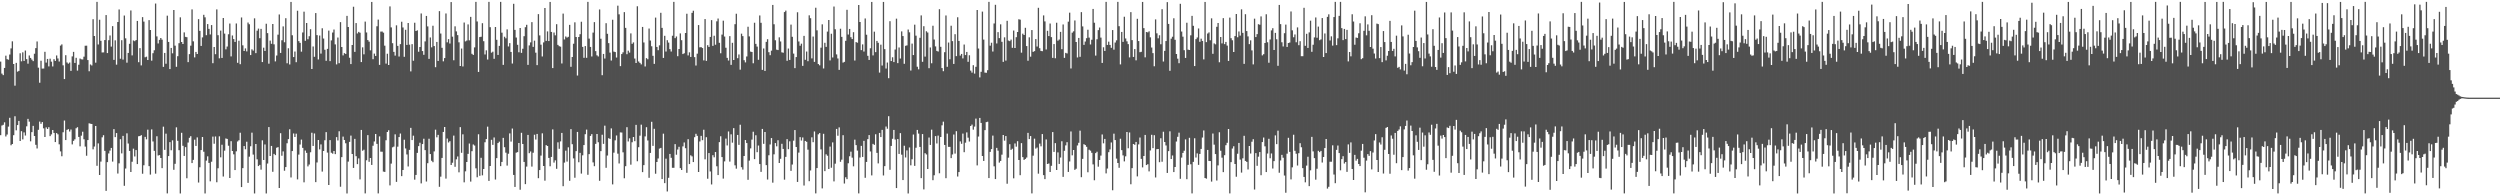 <svg xmlns="http://www.w3.org/2000/svg" width="1920" height="150"><path fill="#4f4f4f" d="M0 47.289h1v56.564H0zM1 56.541h1v39.858H1zM2 57.678h1v38.155H2zM3 52.19h1v41.765H3zM4 42.741h1v62.087H4zM5 45.461h1v57.846H5zM6 45.854h1v51.398H6zM7 41.881h1v48.59H7zM8 37.152h1v74.413H8zM9 31.721h1v78.89H9zM10 49.159h1v54.676H10zM11 65.81h1v23.461H11zM12 48.299h1v51.781H12zM13 55.048h1v40.996H13zM14 54.44h1v38.434H14zM15 40.908h1v67.361H15zM16 47.108h1v53.646H16zM17 40.182h1v66.862H17zM18 46.811h1v54.857H18zM19 38.8h1v65.264H19zM20 45.415h1v51.6H20zM21 48.878h1v42.394H21zM22 42.604h1v50.824H22zM23 44.515h1v64.044H23zM24 45.786h1v55.667H24zM25 46.962h1v49.714H25zM26 41.251h1v63.175H26zM27 36.96h1v74.271H27zM28 31.851h1v82.154H28zM29 51.97h1v47.741H29zM30 63.547h1v29.822H30zM31 46.642h1v48.43H31zM32 52.693h1v41.048H32zM33 52.654h1v45.882H33zM34 39.807h1v65.408H34zM35 48.067h1v49.753H35zM36 45.238h1v53.829H36zM37 51.002h1v46.667H37zM38 45.058h1v59.499H38zM39 47.358h1v55.855H39zM40 51.027h1v48.808H40zM41 45.486h1v56.601H41zM42 46.777h1v62.326H42zM43 42.606h1v59.611H43zM44 44.916h1v58.276H44zM45 47.241h1v63.596H45zM46 35.001h1v81.291H46zM47 34.083h1v85.912H47zM48 50.157h1v51.442H48zM49 60.732h1v31.836H49zM50 42.371h1v65.187H50zM51 47.958h1v51.801H51zM52 48.875h1v50.291H52zM53 48.019h1v53.003H53zM54 54.414h1v45.088H54zM55 43.323h1v67.588H55zM56 39.853h1v68.336H56zM57 48.322h1v58.698H57zM58 44.387h1v54.124H58zM59 54.222h1v43.445H59zM60 49.734h1v55.416H60zM61 44.934h1v67.464H61zM62 45.557h1v58.629H62zM63 45.685h1v55.47H63zM64 43.497h1v63.452H64zM65 35.124h1v77.452H65zM66 35.056h1v84.55H66zM67 46.115h1v61.444H67zM68 54.744h1v39.986H68zM69 49.496h1v45.509H69zM70 50.269h1v44.967H70zM71 14.77h1v99.924H71zM72 27.635h1v84.925H72zM73 48.12h1v48.627H73zM74 1.442h1v125.914H74zM75 34.126h1v76.022H75zM76 15.15h1v119.254H76zM77 31.343h1v92.786H77zM78 40.281h1v65.184H78zM79 40.221h1v63.619H79zM80 30.782h1v85.102H80zM81 11.595h1v134.969H81zM82 40.755h1v83.749H82zM83 30.862h1v86.981H83zM84 27.253h1v88.386H84zM85 35.779h1v77.832H85zM86 20.082h1v104.04H86zM87 45.973h1v53.197H87zM88 30.997h1v74.328H88zM89 49.667h1v52.527H89zM90 16.898h1v116.372H90zM91 7.281h1v118.169H91zM92 45.099h1v61.799H92zM93 30.869h1v86.937H93zM94 45.77h1v58.567H94zM95 11.918h1v130.774H95zM96 29.414h1v100.009H96zM97 48.132h1v54.244H97zM98 40.67h1v69.561H98zM99 33.636h1v82.284H99zM100 8.027h1v124.053H100zM101 42.57h1v81.644H101zM102 31.073h1v83.081H102zM103 31.622h1v88.558H103zM104 30.796h1v84.459H104zM105 16.061h1v109.959H105zM106 47.754h1v56.889H106zM107 36.951h1v67.5H107zM108 50.246h1v53.523H108zM109 13.147h1v120.263H109zM110 16.615h1v110.302H110zM111 44.005h1v61.133H111zM112 43.526h1v63.491H112zM113 46.074h1v53.522H113zM114 15.475h1v112.117H114zM115 23.055h1v111.058H115zM116 46.589h1v52.792H116zM117 40.867h1v67.782H117zM118 38.58h1v77.269H118zM119 2.733h1v130.657H119zM120 27.942h1v76.701H120zM121 33.401h1v86.022H121zM122 30.629h1v88.478H122zM123 29.205h1v92.145H123zM124 30.448h1v98.689H124zM125 51.366h1v45.896H125zM126 40.631h1v74.445H126zM127 48.953h1v53.685H127zM128 12.057h1v136.484H128zM129 32.222h1v87.622H129zM130 53.066h1v56.086H130zM131 36.823h1v78.572H131zM132 40.94h1v66.848H132zM133 7.684h1v122.714H133zM134 35.076h1v90.707H134zM135 51.288h1v46.489H135zM136 43.156h1v64.969H136zM137 33.176h1v82.154H137zM138 13.328h1v135.237H138zM139 32.256h1v69.748H139zM140 33.769h1v78.203H140zM141 24.87h1v94.907H141zM142 28.315h1v84.694H142zM143 28.553h1v108.336H143zM144 47.717h1v61.765H144zM145 41.59h1v64.241H145zM146 35.053h1v69.526H146zM147 7.196h1v118.054H147zM148 31.746h1v91.039H148zM149 44.099h1v63.147H149zM150 39.874h1v72.22H150zM151 41.471h1v64.056H151zM152 14.685h1v125.496H152zM153 23.71h1v104.738H153zM154 35.284h1v79.966H154zM155 28.738h1v76.47H155zM156 11.375h1v105.154H156zM157 13.3h1v135.262H157zM158 27.052h1v96.271H158zM159 18.498h1v101.552H159zM160 22.167h1v102.948H160zM161 26.47h1v112.786H161zM162 19.247h1v104.958H162zM163 48.53h1v56.354H163zM164 36.108h1v74.298H164zM165 41.634h1v63.172H165zM166 7.233h1v132.756H166zM167 27.036h1v102.202H167zM168 44.792h1v59.913H168zM169 23.522h1v97.292H169zM170 44.476h1v66.661H170zM171 13.815h1v121.765H171zM172 25.82h1v89.899H172zM173 37.882h1v68.439H173zM174 35.754h1v70.943H174zM175 26.331h1v85.617H175zM176 18.063h1v118.634H176zM177 43.332h1v65.102H177zM178 27.225h1v88.759H178zM179 30.006h1v88.524H179zM180 32.22h1v98.371H180zM181 18.031h1v98.201H181zM182 48.223h1v60.419H182zM183 31.288h1v76.425H183zM184 49.294h1v52.634H184zM185 13.401h1v130.252H185zM186 34.831h1v94.31H186zM187 39.146h1v73.012H187zM188 37.159h1v77.487H188zM189 39.475h1v69.38H189zM190 17.301h1v123.12H190zM191 18.617h1v101.703H191zM192 42.288h1v70.048H192zM193 37.875h1v63.992H193zM194 38.873h1v79.877H194zM195 14.097h1v134.466H195zM196 40.828h1v69.751H196zM197 23.561h1v98.791H197zM198 21.945h1v105.612H198zM199 29.329h1v97.295H199zM200 22.153h1v108.164H200zM201 47.669h1v60.089H201zM202 36.596h1v86.294H202zM203 39.132h1v71.838H203zM204 18.203h1v130.353H204zM205 25.463h1v100.133H205zM206 48.905h1v48.666H206zM207 31.201h1v88.597H207zM208 33.636h1v78.453H208zM209 18.414h1v113.509H209zM210 34.028h1v84.141H210zM211 47.161h1v71.969H211zM212 42.675h1v70.797H212zM213 26.63h1v86.377H213zM214 11.101h1v133.285H214zM215 40.636h1v61.643H215zM216 30.949h1v88.67H216zM217 20.249h1v96.029H217zM218 32.481h1v98.668H218zM219 13.989h1v114.301H219zM220 48.594h1v61.451H220zM221 37.072h1v69.792H221zM222 49.487h1v49.805H222zM223 1.483h1v134.793H223zM224 27.063h1v88.94H224zM225 43.808h1v58.7H225zM226 39.581h1v65.656H226zM227 47.77h1v54.91H227zM228 8.267h1v129.496H228zM229 31.613h1v87.134H229zM230 32.936h1v78.075H230zM231 39.665h1v67.528H231zM232 24.948h1v88.62H232zM233 8.945h1v131.062H233zM234 31.325h1v84.26H234zM235 17.654h1v99.741H235zM236 30.178h1v97.601H236zM237 27.807h1v98.556H237zM238 22.401h1v94.534H238zM239 52.998h1v48.94H239zM240 35.669h1v76.395H240zM241 43.623h1v58.86H241zM242 10.014h1v129.87H242zM243 26.987h1v97.778H243zM244 45.678h1v61.822H244zM245 27.301h1v87.452H245zM246 41.162h1v69.716H246zM247 21.705h1v110.092H247zM248 29.594h1v86.372H248zM249 38.182h1v69.56H249zM250 46.676h1v54.823H250zM251 37.53h1v79.666H251zM252 23.511h1v118.581H252zM253 46.939h1v60.666H253zM254 31.016h1v86.262H254zM255 24.969h1v93.058H255zM256 22.664h1v93.303H256zM257 34.078h1v84.276H257zM258 49.457h1v55.873H258zM259 28.828h1v79.075H259zM260 48.521h1v52.314H260zM261 17.022h1v126.411H261zM262 36.106h1v84.573H262zM263 42.554h1v62.364H263zM264 40.784h1v66.75H264zM265 41.409h1v68.629H265zM266 12.204h1v136.359H266zM267 20.723h1v103.365H267zM268 44.325h1v64.649H268zM269 49.212h1v54.926H269zM270 34.568h1v83.726H270zM271 5.148h1v123.824H271zM272 39.816h1v66.825H272zM273 17.702h1v102.28H273zM274 25.69h1v100.366H274zM275 24.495h1v97.137H275zM276 25.163h1v112.628H276zM277 47.678h1v52.094H277zM278 36.351h1v79.437H278zM279 41.709h1v73.262H279zM280 16.571h1v131.955H280zM281 24.923h1v98.146H281zM282 30.764h1v73.005H282zM283 31.991h1v92.284H283zM284 38.674h1v82.667H284zM285 1.483h1v125.207H285zM286 45.477h1v66.423H286zM287 41.153h1v67.512H287zM288 42.945h1v59.954H288zM289 20.148h1v90.361H289zM290 15.074h1v133.445H290zM291 49.802h1v54.949H291zM292 24.287h1v92.206H292zM293 24.216h1v92.316H293zM294 25.079h1v106.729H294zM295 35.051h1v96.99H295zM296 48.839h1v58.874H296zM297 41.27h1v60.107H297zM298 49.901h1v50.151H298zM299 4.928h1v137.439H299zM300 21.039h1v104.617H300zM301 33.192h1v79.966H301zM302 39.828h1v72.779H302zM303 42.693h1v60.467H303zM304 19.478h1v120.176H304zM305 35.234h1v77.423H305zM306 43.435h1v61.829H306zM307 33.9h1v68.629H307zM308 16.685h1v118.567H308zM309 21.082h1v109.458H309zM310 43.607h1v63.706H310zM311 22.911h1v91.135H311zM312 34.486h1v84.136H312zM313 17.665h1v110.181H313zM314 34.33h1v80.764H314zM315 54.84h1v43.358H315zM316 33.879h1v73.712H316zM317 46.632h1v57.576H317zM318 17.452h1v120.527H318zM319 23.817h1v110.552H319zM320 23.312h1v94.072H320zM321 39.727h1v72.518H321zM322 36.088h1v73.529H322zM323 10.332h1v130.529H323zM324 39.217h1v71.424H324zM325 42.075h1v64.498H325zM326 31.787h1v83.504H326zM327 12.229h1v127.176H327zM328 20.261h1v105.067H328zM329 45.227h1v61.334H329zM330 28.75h1v89.595H330zM331 36.358h1v87.082H331zM332 19.741h1v104.818H332zM333 35.36h1v80.929H333zM334 51.59h1v48H334zM335 32.222h1v73.255H335zM336 46.799h1v56.766H336zM337 8.565h1v134.894H337zM338 25.756h1v109.95H338zM339 36.697h1v84.589H339zM340 47.104h1v54.223H340zM341 44.579h1v52.953H341zM342 10.352h1v126.793H342zM343 32.526h1v73.879H343zM344 30.05h1v79.38H344zM345 33.447h1v74.983H345zM346 1.598h1v125.102H346zM347 28.148h1v96.821H347zM348 46.284h1v57.862H348zM349 20.203h1v107.885H349zM350 24.129h1v98.226H350zM351 27.003h1v93.165H351zM352 32.508h1v99.851H352zM353 50.677h1v46.951H353zM354 37.283h1v80.08H354zM355 51.036h1v52.117H355zM356 17.287h1v122.724H356zM357 31.81h1v99.78H357zM358 31.155h1v93.271H358zM359 18.716h1v99.437H359zM360 30.961h1v79.256H360zM361 12.936h1v126.519H361zM362 41.341h1v74.793H362zM363 42.206h1v68.764H363zM364 36.422h1v75.363H364zM365 1.437h1v127.855H365zM366 16.475h1v119.654H366zM367 55.238h1v47.897H367zM368 28.482h1v106.558H368zM369 28.226h1v92.964H369zM370 17.834h1v116.814H370zM371 31.625h1v98.153H371zM372 41.812h1v67.453H372zM373 38.672h1v68.153H373zM374 45.731h1v51.524H374zM375 1.442h1v137.489H375zM376 20.908h1v106.56H376zM377 40.437h1v66.908H377zM378 39.658h1v71.591H378zM379 45.179h1v60.394H379zM380 20.73h1v117.132H380zM381 30.567h1v90.888H381zM382 42.206h1v67.668H382zM383 35.234h1v73.557H383zM384 1.442h1v126.168H384zM385 25.069h1v99.302H385zM386 49.807h1v56.054H386zM387 28.21h1v84.861H387zM388 29.43h1v87.837H388zM389 22.6h1v104.589H389zM390 35.701h1v82.38H390zM391 33.14h1v69.29H391zM392 39.908h1v68.842H392zM393 48.802h1v49.908H393zM394 2.918h1v131.41H394zM395 22.936h1v120.646H395zM396 28.835h1v88.391H396zM397 34.412h1v82.431H397zM398 40.125h1v69.686H398zM399 21.487h1v124.214H399zM400 40.578h1v61.389H400zM401 37.404h1v73.177H401zM402 27.779h1v96.594H402zM403 20.892h1v120.517H403zM404 19.043h1v108.922H404zM405 49.814h1v53.827H405zM406 34.87h1v82.797H406zM407 32.577h1v83.751H407zM408 16.99h1v110.938H408zM409 36.005h1v81.312H409zM410 31.226h1v72.268H410zM411 40.473h1v66.693H411zM412 50.013h1v52.868H412zM413 10.86h1v125.978H413zM414 27.205h1v103.429H414zM415 34.33h1v85.161H415zM416 43.359h1v59.032H416zM417 32.581h1v94.921H417zM418 6.123h1v132.607H418zM419 31.366h1v80.114H419zM420 24.097h1v88.041H420zM421 31.547h1v89.721H421zM422 1.476h1v126.218H422zM423 24.55h1v95.958H423zM424 52.254h1v47.132H424zM425 24.998h1v99.895H425zM426 27.127h1v95.988H426zM427 18.61h1v111.037H427zM428 34.435h1v74.893H428zM429 35.49h1v78.808H429zM430 35.847h1v72.744H430zM431 48.756h1v53.314H431zM432 10.469h1v132.536H432zM433 30.325h1v94.566H433zM434 28.022h1v87.681H434zM435 28.885h1v95.221H435zM436 28.269h1v84.857H436zM437 19.109h1v119.725H437zM438 51.313h1v47.869H438zM439 43.783h1v66.96H439zM440 33.563h1v88.096H440zM441 17.127h1v119.355H441zM442 28.395h1v87.672H442zM443 58.031h1v43.298H443zM444 28.413h1v96.212H444zM445 26.264h1v91.158H445zM446 16.699h1v116.629H446zM447 35.996h1v83.289H447zM448 44.373h1v67.038H448zM449 35.401h1v67.654H449zM450 44.398h1v55.134H450zM451 1.433h1v132.82H451zM452 29.652h1v88.718H452zM453 36.026h1v68.356H453zM454 43.369h1v59.643H454zM455 25.014h1v99.714H455zM456 16.981h1v110.677H456zM457 39.253h1v71.238H457zM458 42.51h1v60.41H458zM459 43.387h1v65.864H459zM460 7.272h1v131.575H460zM461 29.759h1v86.322H461zM462 57.772h1v45.704H462zM463 41.402h1v69.091H463zM464 44.968h1v51.554H464zM465 17.798h1v111.089H465zM466 25.962h1v93.479H466zM467 33.144h1v73.007H467zM468 40.407h1v66.278H468zM469 46.507h1v52.11H469zM470 15.177h1v126.427H470zM471 39.626h1v77.627H471zM472 39.965h1v67.8H472zM473 44.16h1v59.895H473zM474 4.367h1v113.639H474zM475 10.989h1v114.55H475zM476 50.782h1v50.879H476zM477 41.547h1v60.254H477zM478 40.187h1v76.805H478zM479 9.334h1v127.555H479zM480 21.389h1v106.274H480zM481 41.629h1v56.081H481zM482 38.914h1v69.728H482zM483 40.4h1v65.85H483zM484 25.653h1v100.803H484zM485 33.639h1v75.619H485zM486 32.549h1v72.689H486zM487 44.952h1v63.495H487zM488 48.372h1v47.523H488zM489 4.804h1v119.057H489zM490 47.193h1v65.88H490zM491 48.294h1v55.889H491zM492 49.461h1v46.29H492zM493 20.709h1v111.497H493zM494 32.59h1v94.228H494zM495 51.025h1v53.706H495zM496 44.643h1v53.06H496zM497 45.527h1v62.374H497zM498 21.918h1v114.617H498zM499 31.11h1v86.363H499zM500 35.536h1v58.024H500zM501 42.872h1v69.16H501zM502 49.072h1v49.851H502zM503 13.531h1v119.918H503zM504 36.026h1v88.387H504zM505 38.578h1v83.113H505zM506 34.811h1v79.329H506zM507 9.814h1v103.774H507zM508 21.378h1v116.127H508zM509 44.481h1v58.171H509zM510 27.502h1v113.159H510zM511 39.574h1v82.303H511zM512 30.874h1v116.196H512zM513 32.707h1v103.834H513zM514 37.729h1v80.501H514zM515 39.583h1v81.593H515zM516 27.42h1v101.433H516zM517 1.435h1v127.425H517zM518 29.292h1v81.403H518zM519 28.004h1v90.826H519zM520 43.165h1v71.676H520zM521 37.642h1v75.095H521zM522 25.635h1v103.488H522zM523 30.849h1v99.693H523zM524 41.542h1v70.886H524zM525 40.913h1v68.515H525zM526 25.369h1v88.453H526zM527 10.524h1v122.188H527zM528 42.558h1v64.36H528zM529 40.212h1v85.807H529zM530 43.739h1v75.558H530zM531 9.867h1v110.224H531zM532 8.221h1v116.232H532zM533 43.863h1v61.492H533zM534 50.338h1v52.399H534zM535 41.242h1v63.108H535zM536 19.276h1v112.808H536zM537 36.358h1v72.284H537zM538 36.184h1v68.176H538zM539 36.923h1v70.742H539zM540 46.378h1v53.278H540zM541 14.626h1v107.741H541zM542 46.754h1v58.627H542zM543 34.715h1v102.546H543zM544 36.051h1v81.524H544zM545 28.358h1v103.34H545zM546 15.466h1v126.203H546zM547 35.246h1v83.962H547zM548 27.431h1v93.397H548zM549 34.376h1v82.385H549zM550 16.36h1v111.346H550zM551 14.25h1v120.176H551zM552 32.847h1v76.326H552zM553 40.899h1v63.744H553zM554 26.596h1v94.024H554zM555 15.864h1v121.282H555zM556 28.063h1v95.885H556zM557 36.655h1v69.773H557zM558 44.447h1v67.269H558zM559 46.472h1v54.504H559zM560 27.754h1v96.381H560zM561 49.823h1v53.351H561zM562 32.851h1v76.741H562zM563 46.101h1v52.305H563zM564 18.571h1v108.425H564zM565 10.551h1v119.009H565zM566 44.685h1v58.92H566zM567 41.808h1v69.464H567zM568 53.499h1v42.298H568zM569 25.873h1v102.554H569zM570 27.754h1v102.518H570zM571 46.234h1v73.575H571zM572 47.9h1v59.645H572zM573 43.378h1v66.478H573zM574 20.522h1v117.558H574zM575 27.962h1v95.402H575zM576 39.622h1v74.372H576zM577 39.912h1v67.292H577zM578 48.58h1v52.602H578zM579 17.445h1v104.772H579zM580 33.714h1v70.178H580zM581 35.79h1v81.096H581zM582 45.939h1v65.812H582zM583 11.874h1v114.113H583zM584 17.521h1v114.452H584zM585 53.673h1v45.351H585zM586 37.205h1v73.259H586zM587 54.453h1v46.947H587zM588 32.156h1v94.688H588zM589 30.121h1v107.75H589zM590 40.077h1v79.142H590zM591 42.407h1v68.526H591zM592 38.91h1v67.118H592zM593 3.802h1v136.484H593zM594 18.62h1v99.897H594zM595 30.927h1v78.945H595zM596 38.134h1v74.248H596zM597 38.466h1v69.27H597zM598 28.656h1v96.51H598zM599 31.853h1v90.096H599zM600 40.173h1v70.266H600zM601 40.475h1v73.914H601zM602 9.27h1v128.734H602zM603 8.128h1v112.35H603zM604 46.685h1v60.158H604zM605 37.287h1v77.279H605zM606 46.005h1v62.529H606zM607 18.899h1v112.307H607zM608 28.283h1v98.066H608zM609 41.169h1v66.846H609zM610 52.329h1v47.576H610zM611 43.813h1v69.066H611zM612 9.439h1v130.307H612zM613 31.867h1v85.324H613zM614 35.115h1v70.201H614zM615 33.536h1v74.415H615zM616 50.583h1v54.981H616zM617 27.532h1v114.967H617zM618 45.921h1v62.314H618zM619 39.583h1v69.316H619zM620 46.978h1v67.952H620zM621 11.778h1v127.37H621zM622 13.969h1v116.96H622zM623 44.863h1v60.613H623zM624 28.056h1v81.128H624zM625 47.5h1v53.488H625zM626 5.93h1v142.589H626zM627 23.298h1v105.768H627zM628 49.207h1v53.944H628zM629 50.159h1v52.021H629zM630 36.6h1v78.121H630zM631 18.665h1v126.031H631zM632 52.586h1v50.172H632zM633 32.87h1v98.567H633zM634 36.001h1v82.522H634zM635 24.289h1v95.292H635zM636 15.347h1v114.454H636zM637 46.376h1v66.221H637zM638 25.891h1v102.925H638zM639 44.131h1v65.228H639zM640 5.029h1v134.273H640zM641 22.465h1v103.216H641zM642 41.794h1v57.217H642zM643 44.884h1v59.375H643zM644 53.666h1v44.198H644zM645 22.08h1v102.195H645zM646 28.299h1v94.349H646zM647 48.061h1v55.761H647zM648 47.491h1v93.477H648zM649 31.357h1v104.786H649zM650 7.528h1v130.025H650zM651 26.532h1v98.842H651zM652 22.197h1v97.805H652zM653 28.594h1v87.91H653zM654 30.016h1v91.092H654zM655 24.754h1v102.998H655zM656 46.468h1v60.819H656zM657 32.3h1v79.142H657zM658 32.801h1v82.879H658zM659 3.848h1v144.672H659zM660 16.878h1v104.095H660zM661 38.521h1v73.504H661zM662 34.074h1v86.45H662zM663 39.569h1v68.638H663zM664 14.163h1v122.38H664zM665 26.678h1v97.677H665zM666 42.876h1v63.996H666zM667 46.005h1v57.748H667zM668 37.058h1v79.263H668zM669 1.499h1v133.186H669zM670 42.524h1v67.977H670zM671 24.321h1v86.958H671zM672 40.027h1v63.078H672zM673 31.441h1v85.981H673zM674 32.849h1v92.628H674zM675 55.742h1v46.361H675zM676 34.291h1v70.973H676zM677 50.322h1v49.421H677zM678 1.469h1v133.287H678zM679 37.74h1v89.854H679zM680 52.629h1v44.569H680zM681 48.026h1v50.863H681zM682 60.045h1v29.21H682zM683 16.301h1v114.127H683zM684 46.886h1v65.166H684zM685 43.982h1v62.623H685zM686 47.653h1v52.117H686zM687 38.04h1v69.142H687zM688 14.317h1v130.103H688zM689 48.473h1v58.304H689zM690 36.44h1v81.756H690zM691 44.948h1v57.313H691zM692 24.108h1v94.692H692zM693 27.676h1v110.591H693zM694 48.985h1v62.916H694zM695 35.168h1v85.745H695zM696 34.868h1v80.636H696zM697 22.657h1v125.903H697zM698 24.847h1v88.386H698zM699 54.185h1v72.804H699zM700 33.469h1v88.856H700zM701 42.274h1v61.025H701zM702 18.94h1v108.425H702zM703 27.374h1v86.109H703zM704 51.228h1v48.581H704zM705 53.233h1v49.348H705zM706 29.031h1v83.813H706zM707 11.806h1v125.006H707zM708 47.443h1v55.518H708zM709 20.105h1v125.374H709zM710 43.472h1v74.193H710zM711 24.01h1v94.614H711zM712 24.962h1v104.83H712zM713 52.364h1v53.28H713zM714 36.447h1v74.85H714zM715 48.58h1v51.028H715zM716 19.748h1v118.638H716zM717 30.373h1v104.23H717zM718 35.648h1v68.876H718zM719 39.056h1v71.124H719zM720 39.587h1v64.546H720zM721 7.052h1v126.01H721zM722 35.946h1v69.263H722zM723 52.251h1v43.999H723zM724 54.687h1v38.743H724zM725 40.075h1v71.25H725zM726 11.865h1v124.976H726zM727 51.279h1v51.344H727zM728 32.645h1v80.162H728zM729 45.504h1v67.267H729zM730 19.78h1v101.655H730zM731 31.586h1v87.041H731zM732 49.107h1v54.221H732zM733 26.262h1v91.714H733zM734 43.108h1v57.636H734zM735 13.261h1v122.309H735zM736 31.428h1v100.723H736zM737 42.723h1v65.873H737zM738 41.416h1v69.043H738zM739 44.843h1v57.759H739zM740 34.186h1v82.689H740zM741 42.304h1v67.251H741zM742 39.903h1v61.767H742zM743 47.468h1v58.281H743zM744 42.435h1v66.258H744zM745 54.211h1v42.561H745zM746 55.742h1v39.945H746zM747 50.079h1v49.492H747zM748 56.55h1v40.659H748zM749 51.322h1v39.782H749zM750 7.679h1v119.331H750zM751 37.264h1v67.583H751zM752 59.457h1v31.115H752zM753 55.165h1v39.252H753zM754 8.924h1v110.901H754zM755 30.416h1v93.179H755zM756 55.744h1v44.223H756zM757 55.936h1v37.874H757zM758 53.938h1v39.572H758zM759 1.437h1v135.337H759zM760 35.049h1v81.57H760zM761 32.817h1v81.648H761zM762 39.603h1v64.546H762zM763 18.027h1v109.725H763zM764 3.674h1v133.861H764zM765 33.385h1v80.162H765zM766 24.673h1v91.062H766zM767 29.265h1v95.594H767zM768 18.693h1v104.914H768zM769 32.124h1v86.654H769zM770 47.502h1v56.171H770zM771 28.679h1v79.329H771zM772 46.52h1v57.995H772zM773 15.955h1v125.161H773zM774 31.121h1v89.945H774zM775 31.581h1v79.151H775zM776 30.4h1v84.722H776zM777 36.69h1v77.533H777zM778 23.447h1v113.507H778zM779 36.887h1v73.271H779zM780 28.574h1v84.047H780zM781 24.568h1v83.872H781zM782 14.781h1v108.086H782zM783 15.125h1v119.432H783zM784 40.441h1v69.48H784zM785 25.854h1v94.809H785zM786 26.889h1v95.965H786zM787 21.359h1v100.714H787zM788 35.403h1v85.589H788zM789 46.644h1v55.402H789zM790 28.688h1v78.125H790zM791 43.54h1v60.954H791zM792 23.106h1v125.409H792zM793 39.851h1v79.725H793zM794 39.272h1v67.246H794zM795 30.006h1v84.118H795zM796 35.738h1v77.585H796zM797 5.969h1v127.418H797zM798 37.024h1v73.246H798zM799 39.104h1v73.269H799zM800 39.308h1v63.635H800zM801 11.806h1v122.708H801zM802 16.447h1v121.126H802zM803 38.001h1v69.096H803zM804 23.639h1v102.307H804zM805 27.713h1v97.821H805zM806 18.093h1v114.028H806zM807 28.526h1v98.787H807zM808 44.442h1v56.981H808zM809 33.868h1v82.792H809zM810 44.746h1v65.184H810zM811 17.45h1v113.122H811zM812 31.226h1v85.839H812zM813 30.373h1v95.541H813zM814 24.458h1v96.537H814zM815 37.809h1v70.698H815zM816 18.81h1v117.013H816zM817 44.449h1v71.378H817zM818 40.604h1v71.044H818zM819 41.075h1v68.157H819zM820 16.637h1v115.415H820zM821 9.716h1v114.268H821zM822 52.581h1v48.398H822zM823 25.104h1v94.186H823zM824 24.042h1v91.165H824zM825 15.742h1v114.704H825zM826 32.247h1v97.345H826zM827 44.151h1v67.578H827zM828 29.144h1v80.522H828zM829 43.632h1v56.702H829zM830 9.322h1v126.75H830zM831 20.27h1v101.742H831zM832 34.442h1v76.322H832zM833 31.918h1v79.473H833zM834 29.313h1v83.445H834zM835 22.813h1v109.494H835zM836 28.867h1v86.15H836zM837 34.167h1v81.55H837zM838 30.51h1v86.857H838zM839 6.853h1v119.412H839zM840 17.455h1v121.007H840zM841 42.721h1v74.864H841zM842 30.139h1v86.402H842zM843 23.119h1v104.898H843zM844 21.165h1v101.726H844zM845 28.887h1v90.62H845zM846 48.349h1v54.912H846zM847 36.317h1v73.763H847zM848 39.111h1v67.599H848zM849 1.442h1v131.707H849zM850 34.509h1v94.912H850zM851 31.977h1v84.926H851zM852 34.502h1v80.227H852zM853 36.687h1v72.742H853zM854 23.115h1v122.99H854zM855 38.148h1v64.497H855zM856 32.677h1v74.912H856zM857 30.979h1v90.81H857zM858 1.44h1v123.73H858zM859 20.112h1v108.764H859zM860 49.48h1v57.068H860zM861 24.513h1v90.764H861zM862 32.149h1v87.201H862zM863 12.827h1v111.117H863zM864 29.556h1v90.504H864zM865 31.734h1v69.624H865zM866 33.881h1v79.97H866zM867 44.06h1v57.649H867zM868 9.315h1v132.206H868zM869 30.803h1v98.341H869zM870 43.737h1v66.869H870zM871 37.685h1v73.536H871zM872 46.342h1v62.66H872zM873 14.429h1v121.039H873zM874 31.558h1v79.341H874zM875 40.068h1v65.548H875zM876 39.773h1v82.23H876zM877 1.476h1v127.097H877zM878 21.62h1v98.199H878zM879 44.041h1v59.593H879zM880 24.554h1v102.225H880zM881 24.87h1v101.22H881zM882 24.076h1v107.569H882zM883 28.661h1v86.912H883zM884 36.504h1v67.024H884zM885 40.803h1v72.962H885zM886 50.917h1v52.895H886zM887 14.914h1v121.382H887zM888 25.58h1v89.016H888zM889 29.462h1v84.974H889zM890 27.063h1v97.503H890zM891 33.982h1v72.209H891zM892 7.045h1v117.164H892zM893 47.243h1v53.941H893zM894 39.063h1v70H894zM895 31.556h1v80.176H895zM896 1.63h1v131.172H896zM897 18.379h1v97.704H897zM898 54.371h1v46.468H898zM899 29.713h1v92.387H899zM900 28.212h1v91.176H900zM901 14.051h1v118.077H901zM902 30.547h1v97.725H902zM903 41.467h1v67.214H903zM904 45.046h1v60.025H904zM905 48.555h1v53.344H905zM906 2.895h1v134.401H906zM907 24.213h1v96.83H907zM908 28.155h1v89.277H908zM909 38.551h1v77.219H909zM910 44.485h1v62.552H910zM911 17.475h1v120.142H911zM912 38.159h1v88.444H912zM913 38.411h1v67.416H913zM914 27.143h1v98.988H914zM915 12.163h1v136.377H915zM916 19.821h1v104.481H916zM917 50.723h1v55.468H917zM918 30.038h1v90.966H918zM919 28.761h1v89.048H919zM920 21.877h1v104.738H920zM921 32.085h1v86.159H921zM922 29.711h1v84.683H922zM923 31.412h1v74.202H923zM924 45.637h1v54.548H924zM925 1.469h1v135.239H925zM926 32.352h1v104.848H926zM927 25.756h1v89.414H927zM928 24.861h1v98.73H928zM929 30.904h1v92.79H929zM930 14.097h1v125.397H930zM931 41.318h1v61.218H931zM932 33.332h1v77.755H932zM933 34.032h1v84.296H933zM934 20.599h1v118.045H934zM935 17.663h1v109.345H935zM936 47.839h1v53.756H936zM937 28.409h1v87.345H937zM938 33.311h1v87.773H938zM939 13.907h1v118.274H939zM940 33.916h1v85.26H940zM941 32.185h1v79.354H941zM942 35.03h1v74.655H942zM943 46.793h1v52.291H943zM944 13.493h1v135.02H944zM945 29.354h1v95.173H945zM946 30.91h1v83.172H946zM947 39.926h1v72.422H947zM948 27.699h1v98.24H948zM949 10.746h1v124.999H949zM950 28.629h1v89.439H950zM951 24.177h1v85.607H951zM952 27.319h1v95.26H952zM953 7.146h1v125.411H953zM954 25.259h1v96.329H954zM955 49.047h1v55.232H955zM956 10.913h1v112.68H956zM957 23.854h1v100.465H957zM958 27.944h1v102.223H958zM959 33.913h1v78.208H959zM960 30.991h1v86.937H960zM961 38.702h1v70.137H961zM962 49.445h1v57.443H962zM963 14.36h1v131.197H963zM964 28.477h1v89.114H964zM965 26.2h1v101.14H965zM966 18.574h1v101.753H966zM967 19.013h1v97.777H967zM968 12.572h1v121.975H968zM969 42.522h1v66.583H969zM970 41.645h1v64.003H970zM971 33.041h1v79.322H971zM972 10.943h1v121.218H972zM973 32.481h1v85.427H973zM974 48.196h1v58.398H974zM975 30.315h1v91.252H975zM976 23.351h1v94.516H976zM977 21.638h1v107.8H977zM978 38.416h1v85.333H978zM979 25.266h1v78.718H979zM980 30.171h1v80.545H980zM981 50.546h1v49.787H981zM982 3.788h1v128.858H982zM983 18.512h1v104.715H983zM984 32.469h1v86.45H984zM985 35.66h1v85.477H985zM986 25.504h1v109.293H986zM987 18.885h1v129.119H987zM988 36.04h1v81.987H988zM989 33.021h1v72.824H989zM990 32.641h1v83.987H990zM991 8.796h1v128.961H991zM992 23.296h1v105.237H992zM993 28.601h1v74.859H993zM994 26.484h1v89.313H994zM995 32.458h1v85.592H995zM996 21.037h1v106.107H996zM997 34.701h1v82.939H997zM998 31.657h1v78.308H998zM999 43.179h1v69.945H999zM1000 43.147h1v85.993H1000zM1001 5.972h1v129.89H1001zM1002 35.161h1v104.883H1002zM1003 25.978h1v101.229H1003zM1004 36.836h1v83.514H1004zM1005 24.879h1v118.096H1005zM1006 15.859h1v114.955H1006zM1007 39.784h1v65.326H1007zM1008 34.378h1v81.907H1008zM1009 28.727h1v92.717H1009zM1010 13.428h1v124.559H1010zM1011 28.965h1v100.618H1011zM1012 20.428h1v95.399H1012zM1013 30.892h1v85.96H1013zM1014 30.242h1v85.649H1014zM1015 13.895h1v110.954H1015zM1016 43.776h1v76.794H1016zM1017 25.697h1v88.029H1017zM1018 40.75h1v66.015H1018zM1019 12.955h1v131.893H1019zM1020 11.025h1v132.449H1020zM1021 31.071h1v93.159H1021zM1022 27.926h1v96.294H1022zM1023 35.005h1v76.587H1023zM1024 13.099h1v120.968H1024zM1025 1.437h1v139.256H1025zM1026 34.685h1v80.426H1026zM1027 29.427h1v82.346H1027zM1028 12.179h1v105.365H1028zM1029 1.444h1v129.391H1029zM1030 21.597h1v100.622H1030zM1031 30.817h1v89.126H1031zM1032 22.227h1v103.349H1032zM1033 29.979h1v94.44H1033zM1034 22.929h1v109.064H1034zM1035 47.157h1v63.749H1035zM1036 39.931h1v77.482H1036zM1037 43.252h1v66.098H1037zM1038 10.934h1v118.851H1038zM1039 16.523h1v121.708H1039zM1040 34.357h1v84.589H1040zM1041 28.839h1v94.569H1041zM1042 29.144h1v92.884H1042zM1043 25.555h1v100.405H1043zM1044 17.86h1v109.677H1044zM1045 45.449h1v70.259H1045zM1046 44.705h1v65.832H1046zM1047 23.639h1v97.491H1047zM1048 12.522h1v135.164H1048zM1049 27.148h1v96.18H1049zM1050 18.748h1v99.624H1050zM1051 23.639h1v96.047H1051zM1052 36.095h1v79.968H1052zM1053 11.655h1v118.432H1053zM1054 37.37h1v79.792H1054zM1055 41.103h1v66.77H1055zM1056 44.946h1v58.07H1056zM1057 18.146h1v104.715H1057zM1058 18.537h1v113.55H1058zM1059 44.634h1v64.8H1059zM1060 36.15h1v74.834H1060zM1061 47.722h1v57.72H1061zM1062 23.863h1v109.432H1062zM1063 32.288h1v82.749H1063zM1064 46.404h1v51.808H1064zM1065 42.801h1v54.71H1065zM1066 39.155h1v79.137H1066zM1067 16.031h1v117.379H1067zM1068 32.204h1v71.84H1068zM1069 39.095h1v67.436H1069zM1070 37.477h1v81.373H1070zM1071 43.316h1v58.762H1071zM1072 27.383h1v97.958H1072zM1073 52.075h1v48.478H1073zM1074 51.352h1v48.082H1074zM1075 53.281h1v43.747H1075zM1076 19.503h1v111.149H1076zM1077 27.944h1v92.669H1077zM1078 54.218h1v45.161H1078zM1079 49.075h1v47.624H1079zM1080 57.04h1v35.512H1080zM1081 26.665h1v104.333H1081zM1082 41.139h1v87.938H1082zM1083 50.109h1v46.358H1083zM1084 47.729h1v52.891H1084zM1085 36.113h1v83.2H1085zM1086 8.205h1v129.027H1086zM1087 31.462h1v72.49H1087zM1088 36.408h1v72.515H1088zM1089 39.297h1v75.86H1089zM1090 44.412h1v53.646H1090zM1091 28.848h1v94.154H1091zM1092 50.867h1v50.943H1092zM1093 33.087h1v79.574H1093zM1094 44.923h1v59.016H1094zM1095 1.492h1v128.848H1095zM1096 26.472h1v99.668H1096zM1097 41.171h1v60.556H1097zM1098 43.327h1v60.22H1098zM1099 51.24h1v44.534H1099zM1100 22.424h1v100.359H1100zM1101 35.186h1v96.771H1101zM1102 51.446h1v47.219H1102zM1103 53.673h1v41.444H1103zM1104 38.354h1v73.513H1104zM1105 13.41h1v121.419H1105zM1106 44.252h1v59.872H1106zM1107 33.156h1v73.31H1107zM1108 40.647h1v63.04H1108zM1109 9.588h1v95.69H1109zM1110 29.283h1v92.184H1110zM1111 57.539h1v40.337H1111zM1112 51.551h1v46.821H1112zM1113 56.22h1v40.389H1113zM1114 9.501h1v123.083H1114zM1115 23.515h1v96.129H1115zM1116 55.069h1v41.689H1116zM1117 50.278h1v49.272H1117zM1118 56.781h1v35.26H1118zM1119 28.457h1v96.903H1119zM1120 35.69h1v97.162H1120zM1121 49.823h1v50.517H1121zM1122 47.859h1v53.703H1122zM1123 35.193h1v77.398H1123zM1124 9.492h1v124.857H1124zM1125 47.143h1v56.484H1125zM1126 36.882h1v77.601H1126zM1127 39.494h1v65.649H1127zM1128 16.409h1v94.122H1128zM1129 28.551h1v93.898H1129zM1130 52.336h1v48.778H1130zM1131 34.035h1v73.039H1131zM1132 42.938h1v59.918H1132zM1133 20.213h1v117.242H1133zM1134 34.135h1v95.899H1134zM1135 49.509h1v55.088H1135zM1136 46.184h1v56.162H1136zM1137 49.706h1v51.186H1137zM1138 12.648h1v119.888H1138zM1139 25.543h1v98.345H1139zM1140 41.705h1v63.415H1140zM1141 48.582h1v49.833H1141zM1142 32.659h1v78.283H1142zM1143 9.229h1v124.511H1143zM1144 42.43h1v63.014H1144zM1145 34.742h1v79.499H1145zM1146 39.372h1v65.674H1146zM1147 26.88h1v91.112H1147zM1148 31.224h1v90.46H1148zM1149 55.762h1v43.172H1149zM1150 54.918h1v44.807H1150zM1151 57.326h1v37.871H1151zM1152 11.181h1v116.699H1152zM1153 33.63h1v88.199H1153zM1154 55.27h1v43.52H1154zM1155 54.716h1v41.071H1155zM1156 58.237h1v33.452H1156zM1157 25.129h1v97.972H1157zM1158 38.365h1v93.855H1158zM1159 47.365h1v58.375H1159zM1160 48.159h1v54.081H1160zM1161 39.07h1v76.67H1161zM1162 17.944h1v118.469H1162zM1163 49.784h1v52.68H1163zM1164 38.276h1v70.069H1164zM1165 41.636h1v63.369H1165zM1166 19.92h1v97.04H1166zM1167 29.528h1v92.96H1167zM1168 53.302h1v47.569H1168zM1169 32.046h1v77.551H1169zM1170 47.266h1v53.648H1170zM1171 15.692h1v127.64H1171zM1172 33.84h1v92.229H1172zM1173 47.518h1v55.66H1173zM1174 37.667h1v67.615H1174zM1175 51.354h1v46.493H1175zM1176 23.63h1v114.445H1176zM1177 35.243h1v81.245H1177zM1178 41.904h1v67.688H1178zM1179 51.453h1v44.127H1179zM1180 34.989h1v81.705H1180zM1181 10.334h1v129.416H1181zM1182 44.449h1v61.868H1182zM1183 34.618h1v78.78H1183zM1184 37.445h1v71.492H1184zM1185 27.601h1v99.675H1185zM1186 25.992h1v100.657H1186zM1187 55.492h1v44.154H1187zM1188 49.94h1v51.362H1188zM1189 48.53h1v54.61H1189zM1190 16.409h1v129.355H1190zM1191 29.585h1v90.838H1191zM1192 44.389h1v60.641H1192zM1193 48.919h1v53.028H1193zM1194 50.544h1v46.505H1194zM1195 27.152h1v111.836H1195zM1196 34.419h1v89.302H1196zM1197 34.987h1v83.914H1197zM1198 49.544h1v51.238H1198zM1199 50.924h1v46.189H1199zM1200 10.167h1v123.458H1200zM1201 31.613h1v83.685H1201zM1202 39.196h1v76.292H1202zM1203 38.699h1v69.622H1203zM1204 20.522h1v97.244H1204zM1205 20.682h1v109.171H1205zM1206 30.384h1v97.318H1206zM1207 39.118h1v69.526H1207zM1208 40.322h1v66.004H1208zM1209 10.052h1v117.901H1209zM1210 23.632h1v102.353H1210zM1211 30.972h1v86.313H1211zM1212 32.643h1v84.017H1212zM1213 38.219h1v81.486H1213zM1214 1.447h1v135.024H1214zM1215 19.542h1v102.266H1215zM1216 34.964h1v81.552H1216zM1217 37.184h1v65.997H1217zM1218 27.418h1v88.077H1218zM1219 14.326h1v118.521H1219zM1220 46.992h1v60.561H1220zM1221 30.499h1v87.697H1221zM1222 37.992h1v69.7H1222zM1223 25.415h1v103.905H1223zM1224 34.973h1v85.349H1224zM1225 51.279h1v56.603H1225zM1226 27.502h1v88.402H1226zM1227 46.921h1v54.244H1227zM1228 1.945h1v134.665H1228zM1229 30.448h1v106.372H1229zM1230 28.926h1v78.432H1230zM1231 42.602h1v77.286H1231zM1232 41.329h1v74.424H1232zM1233 14.683h1v114.804H1233zM1234 40.67h1v70.636H1234zM1235 36.177h1v74.633H1235zM1236 50.448h1v50.515H1236zM1237 27.491h1v118.14H1237zM1238 14.296h1v107.667H1238zM1239 48.903h1v55.926H1239zM1240 38.299h1v74.985H1240zM1241 37.331h1v73.843H1241zM1242 21.137h1v94.433H1242zM1243 34.19h1v86.21H1243zM1244 53.343h1v48.721H1244zM1245 35.98h1v76.942H1245zM1246 36.665h1v66.564H1246zM1247 1.481h1v147.027H1247zM1248 26.266h1v91.909H1248zM1249 45.792h1v73.562H1249zM1250 45.39h1v65.878H1250zM1251 28.123h1v83.113H1251zM1252 32.368h1v96.599H1252zM1253 28.681h1v96.393H1253zM1254 35.754h1v76.464H1254zM1255 43.311h1v65.365H1255zM1256 24.261h1v111.568H1256zM1257 12.378h1v119.638H1257zM1258 49.413h1v50.554H1258zM1259 29.832h1v94.463H1259zM1260 41.249h1v64.864H1260zM1261 15.413h1v105.857H1261zM1262 21.625h1v98.047H1262zM1263 43.348h1v60.117H1263zM1264 33.895h1v88.464H1264zM1265 53.616h1v48.773H1265zM1266 10.973h1v131.838H1266zM1267 38.818h1v80.083H1267zM1268 39.423h1v79.622H1268zM1269 40.299h1v68.867H1269zM1270 51.622h1v48.979H1270zM1271 12.284h1v119.256H1271zM1272 26.889h1v88.869H1272zM1273 42.995h1v63.864H1273zM1274 24.607h1v74.271H1274zM1275 22.476h1v110.769H1275zM1276 13.854h1v121.362H1276zM1277 27.072h1v78.91H1277zM1278 32.723h1v82.115H1278zM1279 41.817h1v63.834H1279zM1280 24.092h1v104.653H1280zM1281 31.68h1v103.456H1281zM1282 35.962h1v82.827H1282zM1283 31.975h1v84.942H1283zM1284 41.169h1v78.712H1284zM1285 1.435h1v147.095H1285zM1286 34.726h1v103.031H1286zM1287 32.915h1v76.754H1287zM1288 35.884h1v73.609H1288zM1289 38.164h1v78.92H1289zM1290 13.069h1v121.751H1290zM1291 31.146h1v85.592H1291zM1292 37.042h1v76.006H1292zM1293 35.584h1v87.054H1293zM1294 11.417h1v116.979H1294zM1295 20.414h1v103.319H1295zM1296 42.931h1v72.674H1296zM1297 31.911h1v89.952H1297zM1298 32.117h1v71.414H1298zM1299 24.332h1v107.393H1299zM1300 36.923h1v89.325H1300zM1301 48.518h1v57.073H1301zM1302 37.386h1v75.452H1302zM1303 46.33h1v53.749H1303zM1304 8.041h1v123.815H1304zM1305 37.299h1v79.554H1305zM1306 34.525h1v84.681H1306zM1307 42.128h1v61.385H1307zM1308 48.807h1v50.291H1308zM1309 17.221h1v112.779H1309zM1310 46.09h1v55.727H1310zM1311 47.66h1v57.952H1311zM1312 34.538h1v79.501H1312zM1313 20.384h1v113.019H1313zM1314 28.077h1v97.21H1314zM1315 54.293h1v50.831H1315zM1316 33.485h1v82.016H1316zM1317 32.822h1v103.056H1317zM1318 21.343h1v99.828H1318zM1319 29.823h1v102.992H1319zM1320 42.4h1v70.955H1320zM1321 37.225h1v84.63H1321zM1322 39.297h1v79.121H1322zM1323 1.666h1v127.072H1323zM1324 30.668h1v92.532H1324zM1325 40.75h1v67.601H1325zM1326 34.026h1v76.438H1326zM1327 38.102h1v74.086H1327zM1328 9.515h1v122.151H1328zM1329 31.384h1v94.935H1329zM1330 31.67h1v83.98H1330zM1331 44.506h1v68.897H1331zM1332 2.554h1v134.159H1332zM1333 19.688h1v110.373H1333zM1334 39.787h1v63.484H1334zM1335 36.39h1v77.146H1335zM1336 32.68h1v84.784H1336zM1337 11.018h1v115.038H1337zM1338 27.431h1v89.382H1338zM1339 33.224h1v77.711H1339zM1340 30.075h1v93.378H1340zM1341 33.643h1v74.784H1341zM1342 22.998h1v112.504H1342zM1343 35.767h1v78.892H1343zM1344 41.908h1v75.608H1344zM1345 42.828h1v62.882H1345zM1346 42.57h1v78.76H1346zM1347 11.847h1v118.118H1347zM1348 30.499h1v78.814H1348zM1349 29.594h1v81.906H1349zM1350 33.845h1v80.348H1350zM1351 22.604h1v119.783H1351zM1352 16.212h1v110.835H1352zM1353 51.091h1v59.423H1353zM1354 27.754h1v97.75H1354zM1355 40.35h1v72.957H1355zM1356 28.278h1v103.296H1356zM1357 40.247h1v71.307H1357zM1358 44.231h1v63.037H1358zM1359 40.97h1v70.508H1359zM1360 49.899h1v48.558H1360zM1361 11.206h1v127.945H1361zM1362 38.802h1v88.448H1362zM1363 39.452h1v72.323H1363zM1364 39.116h1v78.716H1364zM1365 32.89h1v81.838H1365zM1366 19.984h1v115.223H1366zM1367 25.124h1v90.275H1367zM1368 46.717h1v60.316H1368zM1369 35.55h1v76.88H1369zM1370 17.912h1v107.638H1370zM1371 29.35h1v98.586H1371zM1372 47.34h1v48.144H1372zM1373 34.68h1v77.311H1373zM1374 44.675h1v57.929H1374zM1375 24.907h1v99.304H1375zM1376 40.02h1v69.927H1376zM1377 24.378h1v86.051H1377zM1378 37.658h1v69.831H1378zM1379 45.19h1v56.681H1379zM1380 10.368h1v138.194H1380zM1381 25.749h1v88.343H1381zM1382 27.342h1v89.325H1382zM1383 37.173h1v73.902H1383zM1384 20.105h1v101.215H1384zM1385 20.815h1v115.541H1385zM1386 39.606h1v70.245H1386zM1387 47.408h1v55.546H1387zM1388 34.646h1v81.671H1388zM1389 15.765h1v117.297H1389zM1390 26.054h1v96.983H1390zM1391 40.663h1v57.207H1391zM1392 27.109h1v89.235H1392zM1393 38.782h1v68.926H1393zM1394 7.262h1v116.8H1394zM1395 34.193h1v87.647H1395zM1396 35.788h1v70.92H1396zM1397 39.37h1v63.463H1397zM1398 52.917h1v46.796H1398zM1399 1.442h1v126.571H1399zM1400 42.588h1v75.612H1400zM1401 46.722h1v59.446H1401zM1402 49.754h1v49.396H1402zM1403 25.877h1v85.617H1403zM1404 23.09h1v104.635H1404zM1405 41.267h1v70.478H1405zM1406 44.444h1v55.468H1406zM1407 33.691h1v85.912H1407zM1408 12.225h1v136.338H1408zM1409 33.95h1v90.435H1409zM1410 47.399h1v54.834H1410zM1411 31.16h1v84.628H1411zM1412 37.576h1v82.584H1412zM1413 8.901h1v120.876H1413zM1414 30.81h1v101.264H1414zM1415 32.824h1v77.166H1415zM1416 38.711h1v80.703H1416zM1417 35.5h1v80.508H1417zM1418 22.893h1v125.542H1418zM1419 33.167h1v94.811H1419zM1420 18.807h1v106.196H1420zM1421 36.378h1v65.429H1421zM1422 26.376h1v111.575H1422zM1423 12.261h1v124.161H1423zM1424 36.781h1v72.634H1424zM1425 32.943h1v80.634H1425zM1426 39.926h1v76.034H1426zM1427 8.247h1v131.183H1427zM1428 18.704h1v103.921H1428zM1429 41.231h1v65.111H1429zM1430 30.16h1v81.444H1430zM1431 27.672h1v85.994H1431zM1432 20.982h1v106.171H1432zM1433 17.143h1v101.394H1433zM1434 32.504h1v88.876H1434zM1435 39.258h1v76.997H1435zM1436 40.521h1v70.508H1436zM1437 3.529h1v134.797H1437zM1438 32.325h1v88.812H1438zM1439 31.737h1v81.975H1439zM1440 38.535h1v71.019H1440zM1441 12.538h1v121.863H1441zM1442 16.322h1v110.384H1442zM1443 33.664h1v75.555H1443zM1444 36.703h1v78.247H1444zM1445 37.138h1v67.615H1445zM1446 14.523h1v124.003H1446zM1447 24.513h1v100.904H1447zM1448 42.803h1v68.499H1448zM1449 29.528h1v92.174H1449zM1450 35.433h1v81.547H1450zM1451 17.043h1v107.201H1451zM1452 32.348h1v81.204H1452zM1453 31.945h1v82.435H1453zM1454 40.096h1v67.72H1454zM1455 49.189h1v45.424H1455zM1456 12.408h1v126.555H1456zM1457 51.249h1v53.33H1457zM1458 29.027h1v96.864H1458zM1459 31.357h1v89.398H1459zM1460 27.926h1v98.844H1460zM1461 13.142h1v120.881H1461zM1462 37.392h1v71.964H1462zM1463 44.902h1v67.945H1463zM1464 35.481h1v87.714H1464zM1465 3.085h1v143.282H1465zM1466 35.099h1v83.909H1466zM1467 22.909h1v93.678H1467zM1468 24.383h1v111.886H1468zM1469 38.589h1v76.324H1469zM1470 21.208h1v120.733H1470zM1471 32.192h1v93.58H1471zM1472 33.826h1v72.497H1472zM1473 42.86h1v62.644H1473zM1474 15.768h1v90.677H1474zM1475 18.32h1v123.358H1475zM1476 39.054h1v72.38H1476zM1477 36.756h1v69.242H1477zM1478 44.449h1v60.746H1478zM1479 18.725h1v116.823H1479zM1480 28.31h1v94.369H1480zM1481 47.502h1v53.708H1481zM1482 52.524h1v48.663H1482zM1483 37.486h1v73.246H1483zM1484 14.124h1v129.515H1484zM1485 26.534h1v89.032H1485zM1486 27.484h1v77.306H1486zM1487 40.622h1v75.656H1487zM1488 51.629h1v47.178H1488zM1489 16.452h1v103.447H1489zM1490 34.591h1v90.467H1490zM1491 23.63h1v93.387H1491zM1492 37.926h1v66.898H1492zM1493 25.344h1v114.596H1493zM1494 11.563h1v127.739H1494zM1495 32.206h1v83.284H1495zM1496 41.391h1v66.116H1496zM1497 49.475h1v58.675H1497zM1498 37.134h1v79.201H1498zM1499 35.126h1v73.154H1499zM1500 42.176h1v64.942H1500zM1501 36.037h1v71.591H1501zM1502 47.948h1v63.083H1502zM1503 48.747h1v54.264H1503zM1504 52.686h1v45.99H1504zM1505 49.39h1v50.378H1505zM1506 45.726h1v60.673H1506zM1507 56.758h1v35.489H1507zM1508 16.5h1v111.948H1508zM1509 29.778h1v91.186H1509zM1510 51.471h1v47.125H1510zM1511 50.118h1v50.998H1511zM1512 50.526h1v46.2H1512zM1513 8.73h1v125.594H1513zM1514 35.284h1v88.947H1514zM1515 48.23h1v51.176H1515zM1516 43.215h1v61.978H1516zM1517 10.899h1v117.498H1517zM1518 15.633h1v112.957H1518zM1519 33.465h1v84.708H1519zM1520 33.858h1v80.81H1520zM1521 24.191h1v96.038H1521zM1522 1.451h1v129.283H1522zM1523 30.775h1v90.609H1523zM1524 27.949h1v82.575H1524zM1525 31.327h1v87.299H1525zM1526 37.663h1v79.625H1526zM1527 24.413h1v93.493H1527zM1528 42.59h1v72.939H1528zM1529 32.813h1v82.044H1529zM1530 38.53h1v70.229H1530zM1531 20.137h1v119.265H1531zM1532 28.853h1v100.497H1532zM1533 41.022h1v74.754H1533zM1534 26.69h1v98.952H1534zM1535 41.515h1v78.112H1535zM1536 14.594h1v125.576H1536zM1537 20.647h1v112.065H1537zM1538 35.243h1v73.229H1538zM1539 30.634h1v82.735H1539zM1540 30.977h1v88.469H1540zM1541 17.187h1v128.524H1541zM1542 35.598h1v97.524H1542zM1543 31.16h1v84.443H1543zM1544 31.636h1v81.54H1544zM1545 28.102h1v93.14H1545zM1546 22.902h1v104.649H1546zM1547 42.561h1v62.879H1547zM1548 26.738h1v80.469H1548zM1549 46.632h1v60.549H1549zM1550 16.095h1v117.347H1550zM1551 13.632h1v125.221H1551zM1552 41.231h1v63.131H1552zM1553 34.882h1v83.751H1553zM1554 36.433h1v73.191H1554zM1555 23.925h1v115.381H1555zM1556 15.122h1v129.597H1556zM1557 34.179h1v81.49H1557zM1558 47.786h1v59.309H1558zM1559 35.133h1v80.414H1559zM1560 2.115h1v136.338H1560zM1561 28.809h1v90.714H1561zM1562 21.318h1v95.003H1562zM1563 16.752h1v109.94H1563zM1564 24.731h1v99.778H1564zM1565 25.092h1v115.045H1565zM1566 39.235h1v68.775H1566zM1567 36.5h1v85.738H1567zM1568 45.126h1v61.751H1568zM1569 9.716h1v129.142H1569zM1570 32.405h1v92.989H1570zM1571 46.216h1v60.529H1571zM1572 24.715h1v92.181H1572zM1573 34.174h1v81.595H1573zM1574 18.546h1v111.751H1574zM1575 19.363h1v105.823H1575zM1576 45.866h1v58.057H1576zM1577 38.006h1v78.856H1577zM1578 30.185h1v87.544H1578zM1579 11.362h1v131.087H1579zM1580 26.912h1v79.659H1580zM1581 32.263h1v85.31H1581zM1582 17.594h1v98.755H1582zM1583 34.218h1v82.012H1583zM1584 12.504h1v118.114H1584zM1585 43.27h1v73.369H1585zM1586 40.526h1v63.454H1586zM1587 46.795h1v53.957H1587zM1588 1.483h1v132.625H1588zM1589 24.323h1v99.48H1589zM1590 45.934h1v63.475H1590zM1591 39.658h1v66.23H1591zM1592 37.019h1v69.121H1592zM1593 13.641h1v114.312H1593zM1594 24.71h1v97.068H1594zM1595 38.908h1v71.918H1595zM1596 35.023h1v77.212H1596zM1597 22.236h1v104.981H1597zM1598 6.844h1v118.249H1598zM1599 35.909h1v81.41H1599zM1600 22.06h1v98.656H1600zM1601 26.15h1v102.035H1601zM1602 38.203h1v85.59H1602zM1603 24.783h1v103.394H1603zM1604 50.178h1v56.127H1604zM1605 35.966h1v78.119H1605zM1606 41.457h1v72.792H1606zM1607 4.53h1v125.905H1607zM1608 35.06h1v86.446H1608zM1609 37.09h1v75.287H1609zM1610 24.067h1v94.042H1610zM1611 35.223h1v73.584H1611zM1612 15.495h1v133.072H1612zM1613 24.715h1v91.643H1613zM1614 38.862h1v65.338H1614zM1615 41.183h1v67.212H1615zM1616 28.947h1v87.894H1616zM1617 9.943h1v128.663H1617zM1618 44.673h1v67.551H1618zM1619 28.796h1v91.639H1619zM1620 30.524h1v95.409H1620zM1621 27.367h1v110.085H1621zM1622 15.523h1v101.531H1622zM1623 47.282h1v57.581H1623zM1624 24.925h1v84.955H1624zM1625 43.696h1v63.976H1625zM1626 14.001h1v124.347H1626zM1627 18.04h1v123.692H1627zM1628 40.791h1v67.43H1628zM1629 38.441h1v72.147H1629zM1630 29.917h1v76.576H1630zM1631 7.862h1v139.977H1631zM1632 21.382h1v107.288H1632zM1633 43.304h1v67.59H1633zM1634 38.718h1v75.635H1634zM1635 33.316h1v90.009H1635zM1636 1.481h1v132.838H1636zM1637 35.731h1v78.666H1637zM1638 22.476h1v113.564H1638zM1639 28.704h1v96.663H1639zM1640 27.937h1v97.833H1640zM1641 25.328h1v101.204H1641zM1642 49.313h1v50.348H1642zM1643 40.462h1v77.931H1643zM1644 49.079h1v57.054H1644zM1645 11.826h1v122.252H1645zM1646 25.333h1v99.826H1646zM1647 44.181h1v55.836H1647zM1648 34.538h1v80.522H1648zM1649 31.785h1v80.874H1649zM1650 15.855h1v112.751H1650zM1651 39.098h1v85.775H1651zM1652 46.843h1v61.33H1652zM1653 44.84h1v55.39H1653zM1654 33.625h1v80.89H1654zM1655 1.453h1v138.963H1655zM1656 38.015h1v69.018H1656zM1657 28.873h1v90.92H1657zM1658 30.773h1v91.934H1658zM1659 39.931h1v95.031H1659zM1660 14.323h1v117.78H1660zM1661 45.003h1v65.079H1661zM1662 35.962h1v71.87H1662zM1663 47.397h1v51.932H1663zM1664 4.205h1v132.573H1664zM1665 18.228h1v105.207H1665zM1666 29.011h1v93.033H1666zM1667 28.928h1v79.045H1667zM1668 48.631h1v55.83H1668zM1669 13.719h1v122.005H1669zM1670 29.736h1v88.846H1670zM1671 38.608h1v72.669H1671zM1672 43.353h1v67.952H1672zM1673 30.45h1v81.593H1673zM1674 1.456h1v126.177H1674zM1675 40.352h1v72.309H1675zM1676 24.316h1v91.05H1676zM1677 26.182h1v102.161H1677zM1678 32.849h1v86.075H1678zM1679 19.707h1v100.323H1679zM1680 51.082h1v51.861H1680zM1681 29.098h1v82.156H1681zM1682 42.261h1v58.611H1682zM1683 15.218h1v132.745H1683zM1684 21.304h1v109.011H1684zM1685 24.106h1v101.415H1685zM1686 25.63h1v94.699H1686zM1687 36.294h1v77.883H1687zM1688 19.446h1v125.658H1688zM1689 32.625h1v82.692H1689zM1690 39.07h1v70.984H1690zM1691 48.573h1v55.679H1691zM1692 35.971h1v82.843H1692zM1693 1.474h1v132.838H1693zM1694 45.371h1v61.632H1694zM1695 26.097h1v95.379H1695zM1696 28.116h1v95.827H1696zM1697 18.679h1v103.696H1697zM1698 30.576h1v89.808H1698zM1699 46.777h1v59.751H1699zM1700 31.341h1v83.541H1700zM1701 49.37h1v53.738H1701zM1702 1.495h1v141.14H1702zM1703 22.121h1v105.933H1703zM1704 44.035h1v66.851H1704zM1705 41.602h1v63.797H1705zM1706 45.907h1v57.99H1706zM1707 1.433h1v138.368H1707zM1708 21.893h1v92.888H1708zM1709 34.184h1v77.997H1709zM1710 45.795h1v61.22H1710zM1711 32.957h1v86.496H1711zM1712 6.94h1v124.44H1712zM1713 43.238h1v65.459H1713zM1714 17.805h1v99.391H1714zM1715 29.393h1v92.976H1715zM1716 18.439h1v103.113H1716zM1717 34.783h1v99.975H1717zM1718 52.934h1v44.85H1718zM1719 39.443h1v83.66H1719zM1720 49.251h1v56.539H1720zM1721 20.76h1v123.704H1721zM1722 19.24h1v107.393H1722zM1723 41.277h1v63.976H1723zM1724 35.179h1v84.177H1724zM1725 36.637h1v77.073H1725zM1726 19.393h1v116.89H1726zM1727 29.308h1v101.481H1727zM1728 38.706h1v76.066H1728zM1729 51.746h1v53.82H1729zM1730 1.712h1v134.317H1730zM1731 5.731h1v135.452H1731zM1732 41.258h1v75.139H1732zM1733 27.301h1v92.779H1733zM1734 25.248h1v95.072H1734zM1735 12.181h1v126.294H1735zM1736 29.503h1v95.594H1736zM1737 41.153h1v71.147H1737zM1738 35.637h1v77.258H1738zM1739 40.123h1v68.489H1739zM1740 1.485h1v126.988H1740zM1741 28.683h1v83.532H1741zM1742 35.399h1v96.253H1742zM1743 33.099h1v95.134H1743zM1744 40.819h1v72.728H1744zM1745 15.173h1v129.986H1745zM1746 33.408h1v83.01H1746zM1747 34.454h1v71.62H1747zM1748 28.805h1v72.987H1748zM1749 13.518h1v135.001H1749zM1750 24.245h1v116.487H1750zM1751 40.439h1v70.881H1751zM1752 22.945h1v99.187H1752zM1753 27.418h1v96.947H1753zM1754 23.021h1v98.865H1754zM1755 34.245h1v83.701H1755zM1756 52.148h1v52.63H1756zM1757 27.644h1v92.442H1757zM1758 42.993h1v63.545H1758zM1759 1.485h1v139.535H1759zM1760 21.769h1v117.984H1760zM1761 25.905h1v108.654H1761zM1762 35.996h1v83.25H1762zM1763 34.641h1v85.228H1763zM1764 14.09h1v127.022H1764zM1765 39.196h1v74.255H1765zM1766 35.019h1v70.872H1766zM1767 29.217h1v80.055H1767zM1768 18.182h1v119.851H1768zM1769 22.696h1v104.401H1769zM1770 42.833h1v64.93H1770zM1771 25.777h1v98.739H1771zM1772 29.475h1v88.375H1772zM1773 14.713h1v116.301H1773zM1774 32.126h1v89.826H1774zM1775 49.979h1v53.122H1775zM1776 26.635h1v80.025H1776zM1777 46.55h1v55.022H1777zM1778 10.396h1v131.808H1778zM1779 27.594h1v108.698H1779zM1780 40.485h1v83.031H1780zM1781 39.988h1v72.9H1781zM1782 45.538h1v54.266H1782zM1783 2.268h1v131.549H1783zM1784 33.421h1v82.149H1784zM1785 35.401h1v71.295H1785zM1786 33.991h1v76.654H1786zM1787 2.412h1v131.744H1787zM1788 22.641h1v100.65H1788zM1789 46.021h1v59.735H1789zM1790 25.195h1v101.9H1790zM1791 18.336h1v111.488H1791zM1792 11.719h1v126.276H1792zM1793 31.279h1v100.305H1793zM1794 51.924h1v49.95H1794zM1795 36.127h1v84.264H1795zM1796 50.146h1v53.312H1796zM1797 1.46h1v142.795H1797zM1798 13.854h1v110.54H1798zM1799 28.452h1v116.599H1799zM1800 27.052h1v98.377H1800zM1801 38.084h1v77.35H1801zM1802 7.143h1v126.807H1802zM1803 37.111h1v74.415H1803zM1804 34.776h1v79.686H1804zM1805 15.353h1v104.816H1805zM1806 19.352h1v121.03H1806zM1807 4.669h1v129.338H1807zM1808 35.882h1v74.271H1808zM1809 27.038h1v103.676H1809zM1810 19.391h1v110.879H1810zM1811 6.997h1v130.552H1811zM1812 31.425h1v98.945H1812zM1813 40.251h1v74.564H1813zM1814 34.744h1v77.668H1814zM1815 45.696h1v54.211H1815zM1816 1.435h1v147.093H1816zM1817 27.306h1v91.868H1817zM1818 41.567h1v64.951H1818zM1819 39.782h1v66.354H1819zM1820 39.928h1v69.322H1820zM1821 27.795h1v108.989H1821zM1822 41.915h1v70.577H1822zM1823 43.533h1v54.942H1823zM1824 36.475h1v71.231H1824zM1825 17.059h1v127.187H1825zM1826 28.075h1v100.762H1826zM1827 58.07h1v34.894H1827zM1828 35.818h1v76.654H1828zM1829 47.861h1v55.859H1829zM1830 20.879h1v104.594H1830zM1831 32.767h1v81.243H1831zM1832 56.051h1v41.556H1832zM1833 53.188h1v45.892H1833zM1834 60.036h1v31.794H1834zM1835 17.997h1v130.096H1835zM1836 41.519h1v74.969H1836zM1837 49.006h1v51.133H1837zM1838 40.86h1v61.27H1838zM1839 31.805h1v106.739H1839zM1840 24.289h1v108.963H1840zM1841 41.343h1v65.729H1841zM1842 40.315h1v69.329H1842zM1843 35.392h1v82.019H1843zM1844 10.998h1v122.758H1844zM1845 21.533h1v111.479H1845zM1846 50.535h1v45.626H1846zM1847 25.296h1v90.295H1847zM1848 38.908h1v70.87H1848zM1849 20.563h1v102.71H1849zM1850 27.541h1v89.551H1850zM1851 35.621h1v72.529H1851zM1852 38.903h1v79.638H1852zM1853 21.652h1v84.953H1853zM1854 3.328h1v137.583H1854zM1855 30.448h1v91.06H1855zM1856 34.634h1v81.357H1856zM1857 40.748h1v78.302H1857zM1858 3.561h1v117.759H1858zM1859 7.926h1v124.584H1859zM1860 29.675h1v90.89H1860zM1861 43.43h1v75.107H1861zM1862 27.104h1v90.936H1862zM1863 1.444h1v140.865H1863zM1864 21.682h1v107.208H1864zM1865 48.319h1v61.708H1865zM1866 33.593h1v82.408H1866zM1867 37.168h1v73.667H1867zM1868 24.268h1v112.369H1868zM1869 14.678h1v106.306H1869zM1870 44.179h1v65.621H1870zM1871 40.684h1v68.975H1871zM1872 49.624h1v55.383H1872zM1873 9.043h1v135.656H1873zM1874 32.632h1v95.008H1874zM1875 34.563h1v80.401H1875zM1876 31.277h1v82.22H1876zM1877 19.906h1v108.066H1877zM1878 5.326h1v123.834H1878zM1879 30.574h1v94.287H1879zM1880 41.199h1v63.763H1880zM1881 53.806h1v41.689H1881zM1882 61.693h1v26.141H1882zM1883 64.407h1v18.956H1883zM1884 67.117h1v15.66H1884zM1885 70.308h1v9.966H1885zM1886 72.267h1v5.93H1886zM1887 72.723h1v4.921H1887zM1888 73.318h1v3.268H1888zM1889 73.988h1v1.98H1889zM1890 74.359h1v1.225H1890zM1891 74.483h1v1.003H1891zM1892 74.686h1v1H1892zM1893 74.801h1v1H1893zM1894 74.888h1v1H1894zM1895 74.957h1v1H1895zM1896 74.991h1v1H1896zM1897 74.991h1v1H1897zM1898 74.986h1v1H1898zM1899 74.984h1v1H1899zM1900 74.986h1v1H1900zM1901 74.991h1v1H1901zM1902 74.998h1v1H1902zM1903 75h1v1H1903zM1904 75h1v1H1904zM1905 75h1v1H1905zM1906 75h1v1H1906zM1907 75h1v1H1907zM1908 75h1v1H1908zM1909 75h1v1H1909zM1910 75h1v1H1910zM1911 75h1v1H1911zM1912 75h1v1H1912zM1913 75h1v1H1913zM1914 75h1v1H1914zM1915 75h1v1H1915zM1916 75h1v1H1916zM1917 75h1v1H1917zM1918 75h1v1H1918zM1919 75h1v1H1919z"/></svg>